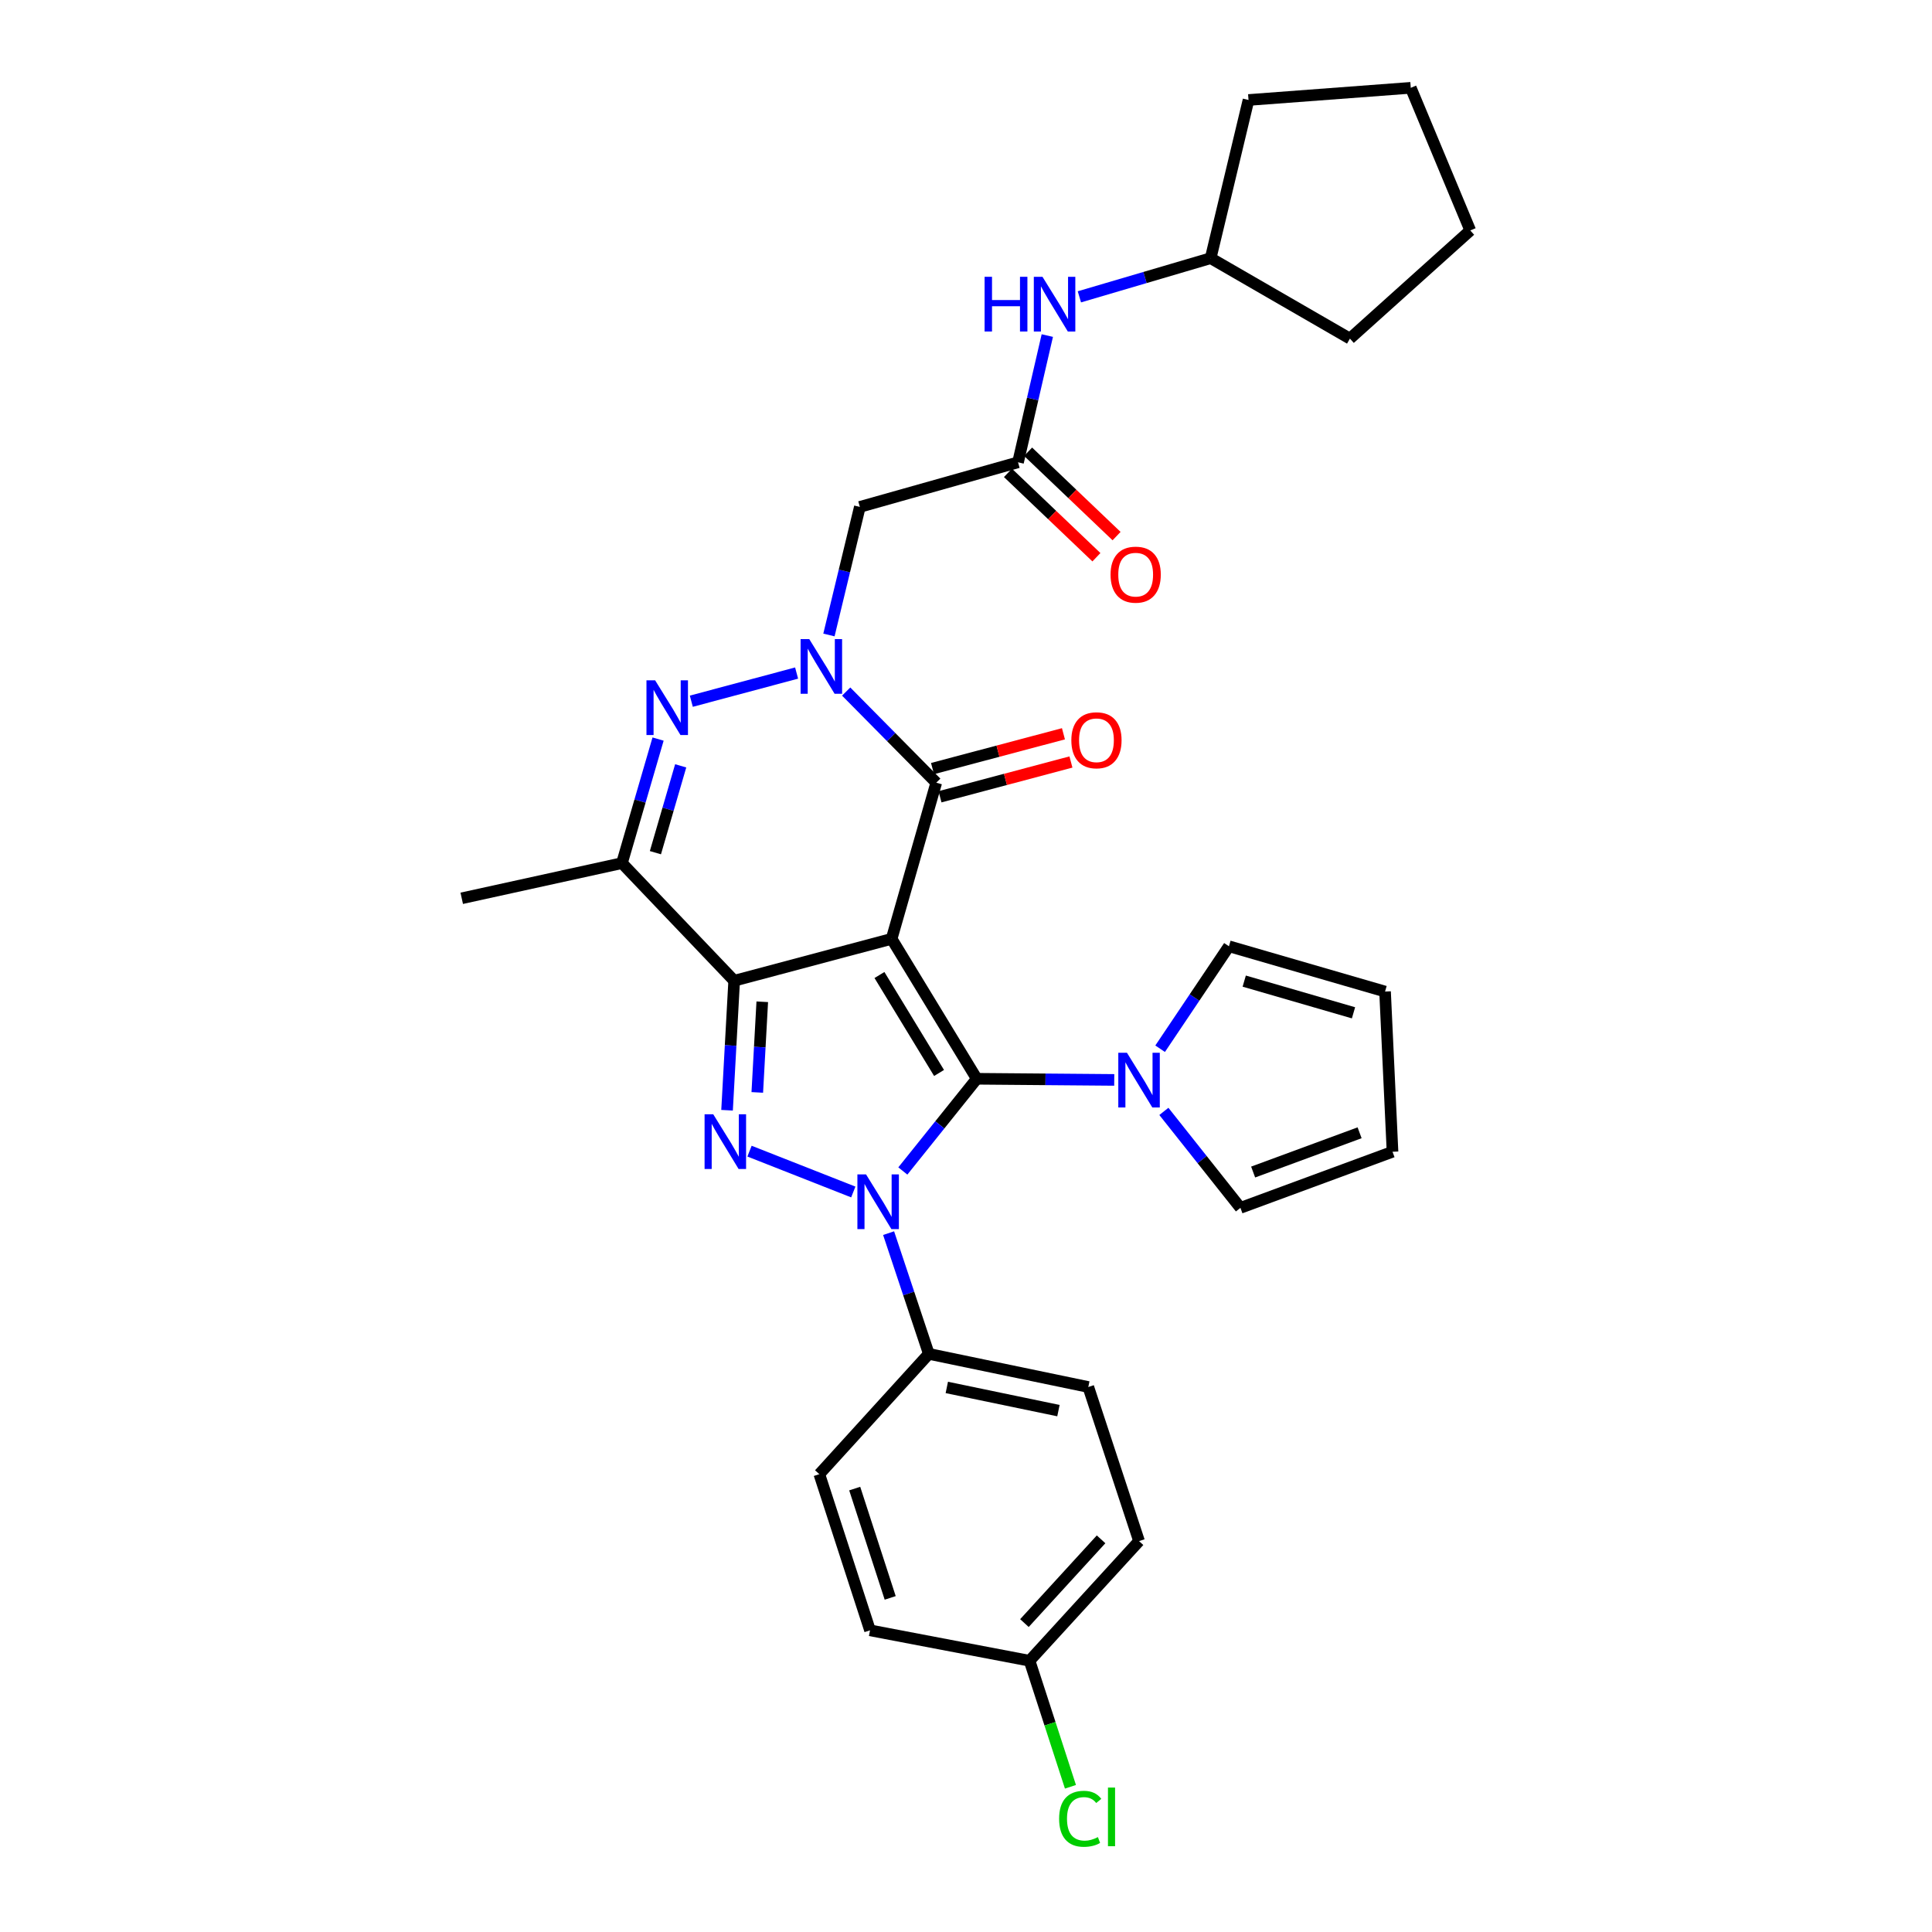 <?xml version='1.0' encoding='iso-8859-1'?>
<svg version='1.1' baseProfile='full'
              xmlns='http://www.w3.org/2000/svg'
                      xmlns:rdkit='http://www.rdkit.org/xml'
                      xmlns:xlink='http://www.w3.org/1999/xlink'
                  xml:space='preserve'
width='1000px' height='1000px' viewBox='0 0 1000 1000'>
<!-- END OF HEADER -->
<rect style='opacity:1.0;fill:#FFFFFF;stroke:none' width='1000' height='1000' x='0' y='0'> </rect>
<path class='bond-0' d='M 461.505,485.943 L 505.576,558.372' style='fill:none;fill-rule:evenodd;stroke:#000000;stroke-width:6px;stroke-linecap:butt;stroke-linejoin:miter;stroke-opacity:1' />
<path class='bond-0' d='M 455.203,504.664 L 486.052,555.365' style='fill:none;fill-rule:evenodd;stroke:#000000;stroke-width:6px;stroke-linecap:butt;stroke-linejoin:miter;stroke-opacity:1' />
<path class='bond-1' d='M 461.505,485.943 L 380.007,507.634' style='fill:none;fill-rule:evenodd;stroke:#000000;stroke-width:6px;stroke-linecap:butt;stroke-linejoin:miter;stroke-opacity:1' />
<path class='bond-5' d='M 461.505,485.943 L 484.607,405.116' style='fill:none;fill-rule:evenodd;stroke:#000000;stroke-width:6px;stroke-linecap:butt;stroke-linejoin:miter;stroke-opacity:1' />
<path class='bond-2' d='M 505.576,558.372 L 486.442,582.234' style='fill:none;fill-rule:evenodd;stroke:#000000;stroke-width:6px;stroke-linecap:butt;stroke-linejoin:miter;stroke-opacity:1' />
<path class='bond-2' d='M 486.442,582.234 L 467.307,606.097' style='fill:none;fill-rule:evenodd;stroke:#0000FF;stroke-width:6px;stroke-linecap:butt;stroke-linejoin:miter;stroke-opacity:1' />
<path class='bond-8' d='M 505.576,558.372 L 541.153,558.667' style='fill:none;fill-rule:evenodd;stroke:#000000;stroke-width:6px;stroke-linecap:butt;stroke-linejoin:miter;stroke-opacity:1' />
<path class='bond-8' d='M 541.153,558.667 L 576.729,558.963' style='fill:none;fill-rule:evenodd;stroke:#0000FF;stroke-width:6px;stroke-linecap:butt;stroke-linejoin:miter;stroke-opacity:1' />
<path class='bond-3' d='M 380.007,507.634 L 378.165,541.147' style='fill:none;fill-rule:evenodd;stroke:#000000;stroke-width:6px;stroke-linecap:butt;stroke-linejoin:miter;stroke-opacity:1' />
<path class='bond-3' d='M 378.165,541.147 L 376.323,574.66' style='fill:none;fill-rule:evenodd;stroke:#0000FF;stroke-width:6px;stroke-linecap:butt;stroke-linejoin:miter;stroke-opacity:1' />
<path class='bond-3' d='M 394.547,518.517 L 393.258,541.976' style='fill:none;fill-rule:evenodd;stroke:#000000;stroke-width:6px;stroke-linecap:butt;stroke-linejoin:miter;stroke-opacity:1' />
<path class='bond-3' d='M 393.258,541.976 L 391.968,565.435' style='fill:none;fill-rule:evenodd;stroke:#0000FF;stroke-width:6px;stroke-linecap:butt;stroke-linejoin:miter;stroke-opacity:1' />
<path class='bond-7' d='M 380.007,507.634 L 321.92,446.751' style='fill:none;fill-rule:evenodd;stroke:#000000;stroke-width:6px;stroke-linecap:butt;stroke-linejoin:miter;stroke-opacity:1' />
<path class='bond-11' d='M 459.937,638.269 L 470.349,669.516' style='fill:none;fill-rule:evenodd;stroke:#0000FF;stroke-width:6px;stroke-linecap:butt;stroke-linejoin:miter;stroke-opacity:1' />
<path class='bond-11' d='M 470.349,669.516 L 480.761,700.762' style='fill:none;fill-rule:evenodd;stroke:#000000;stroke-width:6px;stroke-linecap:butt;stroke-linejoin:miter;stroke-opacity:1' />
<path class='bond-32' d='M 441.662,616.971 L 387.949,595.832' style='fill:none;fill-rule:evenodd;stroke:#0000FF;stroke-width:6px;stroke-linecap:butt;stroke-linejoin:miter;stroke-opacity:1' />
<path class='bond-4' d='M 437.982,357.951 L 461.295,381.533' style='fill:none;fill-rule:evenodd;stroke:#0000FF;stroke-width:6px;stroke-linecap:butt;stroke-linejoin:miter;stroke-opacity:1' />
<path class='bond-4' d='M 461.295,381.533 L 484.607,405.116' style='fill:none;fill-rule:evenodd;stroke:#000000;stroke-width:6px;stroke-linecap:butt;stroke-linejoin:miter;stroke-opacity:1' />
<path class='bond-6' d='M 412.322,348.372 L 357.823,362.949' style='fill:none;fill-rule:evenodd;stroke:#0000FF;stroke-width:6px;stroke-linecap:butt;stroke-linejoin:miter;stroke-opacity:1' />
<path class='bond-9' d='M 429.057,328.663 L 437.056,295.518' style='fill:none;fill-rule:evenodd;stroke:#0000FF;stroke-width:6px;stroke-linecap:butt;stroke-linejoin:miter;stroke-opacity:1' />
<path class='bond-9' d='M 437.056,295.518 L 445.054,262.373' style='fill:none;fill-rule:evenodd;stroke:#000000;stroke-width:6px;stroke-linecap:butt;stroke-linejoin:miter;stroke-opacity:1' />
<path class='bond-12' d='M 486.548,412.42 L 520.435,403.415' style='fill:none;fill-rule:evenodd;stroke:#000000;stroke-width:6px;stroke-linecap:butt;stroke-linejoin:miter;stroke-opacity:1' />
<path class='bond-12' d='M 520.435,403.415 L 554.321,394.41' style='fill:none;fill-rule:evenodd;stroke:#FF0000;stroke-width:6px;stroke-linecap:butt;stroke-linejoin:miter;stroke-opacity:1' />
<path class='bond-12' d='M 482.666,397.812 L 516.553,388.806' style='fill:none;fill-rule:evenodd;stroke:#000000;stroke-width:6px;stroke-linecap:butt;stroke-linejoin:miter;stroke-opacity:1' />
<path class='bond-12' d='M 516.553,388.806 L 550.439,379.801' style='fill:none;fill-rule:evenodd;stroke:#FF0000;stroke-width:6px;stroke-linecap:butt;stroke-linejoin:miter;stroke-opacity:1' />
<path class='bond-31' d='M 340.617,382.54 L 331.268,414.646' style='fill:none;fill-rule:evenodd;stroke:#0000FF;stroke-width:6px;stroke-linecap:butt;stroke-linejoin:miter;stroke-opacity:1' />
<path class='bond-31' d='M 331.268,414.646 L 321.92,446.751' style='fill:none;fill-rule:evenodd;stroke:#000000;stroke-width:6px;stroke-linecap:butt;stroke-linejoin:miter;stroke-opacity:1' />
<path class='bond-31' d='M 352.325,396.398 L 345.781,418.872' style='fill:none;fill-rule:evenodd;stroke:#0000FF;stroke-width:6px;stroke-linecap:butt;stroke-linejoin:miter;stroke-opacity:1' />
<path class='bond-31' d='M 345.781,418.872 L 339.238,441.345' style='fill:none;fill-rule:evenodd;stroke:#000000;stroke-width:6px;stroke-linecap:butt;stroke-linejoin:miter;stroke-opacity:1' />
<path class='bond-22' d='M 321.92,446.751 L 238.994,464.957' style='fill:none;fill-rule:evenodd;stroke:#000000;stroke-width:6px;stroke-linecap:butt;stroke-linejoin:miter;stroke-opacity:1' />
<path class='bond-14' d='M 602.419,575.259 L 622.232,600.221' style='fill:none;fill-rule:evenodd;stroke:#0000FF;stroke-width:6px;stroke-linecap:butt;stroke-linejoin:miter;stroke-opacity:1' />
<path class='bond-14' d='M 622.232,600.221 L 642.046,625.184' style='fill:none;fill-rule:evenodd;stroke:#000000;stroke-width:6px;stroke-linecap:butt;stroke-linejoin:miter;stroke-opacity:1' />
<path class='bond-15' d='M 600.481,542.823 L 618.29,516.306' style='fill:none;fill-rule:evenodd;stroke:#0000FF;stroke-width:6px;stroke-linecap:butt;stroke-linejoin:miter;stroke-opacity:1' />
<path class='bond-15' d='M 618.29,516.306 L 636.1,489.789' style='fill:none;fill-rule:evenodd;stroke:#000000;stroke-width:6px;stroke-linecap:butt;stroke-linejoin:miter;stroke-opacity:1' />
<path class='bond-10' d='M 445.054,262.373 L 526.931,239.288' style='fill:none;fill-rule:evenodd;stroke:#000000;stroke-width:6px;stroke-linecap:butt;stroke-linejoin:miter;stroke-opacity:1' />
<path class='bond-13' d='M 526.931,239.288 L 534.509,206.488' style='fill:none;fill-rule:evenodd;stroke:#000000;stroke-width:6px;stroke-linecap:butt;stroke-linejoin:miter;stroke-opacity:1' />
<path class='bond-13' d='M 534.509,206.488 L 542.086,173.689' style='fill:none;fill-rule:evenodd;stroke:#0000FF;stroke-width:6px;stroke-linecap:butt;stroke-linejoin:miter;stroke-opacity:1' />
<path class='bond-16' d='M 521.715,244.758 L 544.609,266.591' style='fill:none;fill-rule:evenodd;stroke:#000000;stroke-width:6px;stroke-linecap:butt;stroke-linejoin:miter;stroke-opacity:1' />
<path class='bond-16' d='M 544.609,266.591 L 567.503,288.423' style='fill:none;fill-rule:evenodd;stroke:#FF0000;stroke-width:6px;stroke-linecap:butt;stroke-linejoin:miter;stroke-opacity:1' />
<path class='bond-16' d='M 532.147,233.819 L 555.041,255.652' style='fill:none;fill-rule:evenodd;stroke:#000000;stroke-width:6px;stroke-linecap:butt;stroke-linejoin:miter;stroke-opacity:1' />
<path class='bond-16' d='M 555.041,255.652 L 577.935,277.485' style='fill:none;fill-rule:evenodd;stroke:#FF0000;stroke-width:6px;stroke-linecap:butt;stroke-linejoin:miter;stroke-opacity:1' />
<path class='bond-19' d='M 480.761,700.762 L 563.301,717.91' style='fill:none;fill-rule:evenodd;stroke:#000000;stroke-width:6px;stroke-linecap:butt;stroke-linejoin:miter;stroke-opacity:1' />
<path class='bond-19' d='M 490.067,718.134 L 547.846,730.138' style='fill:none;fill-rule:evenodd;stroke:#000000;stroke-width:6px;stroke-linecap:butt;stroke-linejoin:miter;stroke-opacity:1' />
<path class='bond-20' d='M 480.761,700.762 L 424.086,763.03' style='fill:none;fill-rule:evenodd;stroke:#000000;stroke-width:6px;stroke-linecap:butt;stroke-linejoin:miter;stroke-opacity:1' />
<path class='bond-26' d='M 558.688,153.644 L 592.662,143.637' style='fill:none;fill-rule:evenodd;stroke:#0000FF;stroke-width:6px;stroke-linecap:butt;stroke-linejoin:miter;stroke-opacity:1' />
<path class='bond-26' d='M 592.662,143.637 L 626.636,133.629' style='fill:none;fill-rule:evenodd;stroke:#000000;stroke-width:6px;stroke-linecap:butt;stroke-linejoin:miter;stroke-opacity:1' />
<path class='bond-17' d='M 642.046,625.184 L 720.765,596.153' style='fill:none;fill-rule:evenodd;stroke:#000000;stroke-width:6px;stroke-linecap:butt;stroke-linejoin:miter;stroke-opacity:1' />
<path class='bond-17' d='M 648.623,606.647 L 703.727,586.326' style='fill:none;fill-rule:evenodd;stroke:#000000;stroke-width:6px;stroke-linecap:butt;stroke-linejoin:miter;stroke-opacity:1' />
<path class='bond-18' d='M 636.1,489.789 L 716.902,513.227' style='fill:none;fill-rule:evenodd;stroke:#000000;stroke-width:6px;stroke-linecap:butt;stroke-linejoin:miter;stroke-opacity:1' />
<path class='bond-18' d='M 644.009,507.822 L 700.571,524.228' style='fill:none;fill-rule:evenodd;stroke:#000000;stroke-width:6px;stroke-linecap:butt;stroke-linejoin:miter;stroke-opacity:1' />
<path class='bond-33' d='M 720.765,596.153 L 716.902,513.227' style='fill:none;fill-rule:evenodd;stroke:#000000;stroke-width:6px;stroke-linecap:butt;stroke-linejoin:miter;stroke-opacity:1' />
<path class='bond-24' d='M 563.301,717.91 L 589.569,797.671' style='fill:none;fill-rule:evenodd;stroke:#000000;stroke-width:6px;stroke-linecap:butt;stroke-linejoin:miter;stroke-opacity:1' />
<path class='bond-23' d='M 424.086,763.03 L 450.32,843.857' style='fill:none;fill-rule:evenodd;stroke:#000000;stroke-width:6px;stroke-linecap:butt;stroke-linejoin:miter;stroke-opacity:1' />
<path class='bond-23' d='M 442.398,770.488 L 460.762,827.067' style='fill:none;fill-rule:evenodd;stroke:#000000;stroke-width:6px;stroke-linecap:butt;stroke-linejoin:miter;stroke-opacity:1' />
<path class='bond-21' d='M 532.893,859.603 L 450.32,843.857' style='fill:none;fill-rule:evenodd;stroke:#000000;stroke-width:6px;stroke-linecap:butt;stroke-linejoin:miter;stroke-opacity:1' />
<path class='bond-25' d='M 532.893,859.603 L 543.478,892.22' style='fill:none;fill-rule:evenodd;stroke:#000000;stroke-width:6px;stroke-linecap:butt;stroke-linejoin:miter;stroke-opacity:1' />
<path class='bond-25' d='M 543.478,892.22 L 554.062,924.837' style='fill:none;fill-rule:evenodd;stroke:#00CC00;stroke-width:6px;stroke-linecap:butt;stroke-linejoin:miter;stroke-opacity:1' />
<path class='bond-34' d='M 532.893,859.603 L 589.569,797.671' style='fill:none;fill-rule:evenodd;stroke:#000000;stroke-width:6px;stroke-linecap:butt;stroke-linejoin:miter;stroke-opacity:1' />
<path class='bond-34' d='M 530.244,840.108 L 569.916,796.756' style='fill:none;fill-rule:evenodd;stroke:#000000;stroke-width:6px;stroke-linecap:butt;stroke-linejoin:miter;stroke-opacity:1' />
<path class='bond-27' d='M 626.636,133.629 L 698.721,175.265' style='fill:none;fill-rule:evenodd;stroke:#000000;stroke-width:6px;stroke-linecap:butt;stroke-linejoin:miter;stroke-opacity:1' />
<path class='bond-28' d='M 626.636,133.629 L 646.228,51.753' style='fill:none;fill-rule:evenodd;stroke:#000000;stroke-width:6px;stroke-linecap:butt;stroke-linejoin:miter;stroke-opacity:1' />
<path class='bond-29' d='M 698.721,175.265 L 761.006,119.278' style='fill:none;fill-rule:evenodd;stroke:#000000;stroke-width:6px;stroke-linecap:butt;stroke-linejoin:miter;stroke-opacity:1' />
<path class='bond-30' d='M 646.228,51.753 L 730.212,45.455' style='fill:none;fill-rule:evenodd;stroke:#000000;stroke-width:6px;stroke-linecap:butt;stroke-linejoin:miter;stroke-opacity:1' />
<path class='bond-35' d='M 761.006,119.278 L 730.212,45.455' style='fill:none;fill-rule:evenodd;stroke:#000000;stroke-width:6px;stroke-linecap:butt;stroke-linejoin:miter;stroke-opacity:1' />
<path  class='atom-3' d='M 448.267 607.875
L 457.547 622.875
Q 458.467 624.355, 459.947 627.035
Q 461.427 629.715, 461.507 629.875
L 461.507 607.875
L 465.267 607.875
L 465.267 636.195
L 461.387 636.195
L 451.427 619.795
Q 450.267 617.875, 449.027 615.675
Q 447.827 613.475, 447.467 612.795
L 447.467 636.195
L 443.787 636.195
L 443.787 607.875
L 448.267 607.875
' fill='#0000FF'/>
<path  class='atom-4' d='M 369.17 576.745
L 378.45 591.745
Q 379.37 593.225, 380.85 595.905
Q 382.33 598.585, 382.41 598.745
L 382.41 576.745
L 386.17 576.745
L 386.17 605.065
L 382.29 605.065
L 372.33 588.665
Q 371.17 586.745, 369.93 584.545
Q 368.73 582.345, 368.37 581.665
L 368.37 605.065
L 364.69 605.065
L 364.69 576.745
L 369.17 576.745
' fill='#0000FF'/>
<path  class='atom-5' d='M 418.867 330.787
L 428.147 345.787
Q 429.067 347.267, 430.547 349.947
Q 432.027 352.627, 432.107 352.787
L 432.107 330.787
L 435.867 330.787
L 435.867 359.107
L 431.987 359.107
L 422.027 342.707
Q 420.867 340.787, 419.627 338.587
Q 418.427 336.387, 418.067 335.707
L 418.067 359.107
L 414.387 359.107
L 414.387 330.787
L 418.867 330.787
' fill='#0000FF'/>
<path  class='atom-7' d='M 339.09 352.125
L 348.37 367.125
Q 349.29 368.605, 350.77 371.285
Q 352.25 373.965, 352.33 374.125
L 352.33 352.125
L 356.09 352.125
L 356.09 380.445
L 352.21 380.445
L 342.25 364.045
Q 341.09 362.125, 339.85 359.925
Q 338.65 357.725, 338.29 357.045
L 338.29 380.445
L 334.61 380.445
L 334.61 352.125
L 339.09 352.125
' fill='#0000FF'/>
<path  class='atom-9' d='M 583.309 544.909
L 592.589 559.909
Q 593.509 561.389, 594.989 564.069
Q 596.469 566.749, 596.549 566.909
L 596.549 544.909
L 600.309 544.909
L 600.309 573.229
L 596.429 573.229
L 586.469 556.829
Q 585.309 554.909, 584.069 552.709
Q 582.869 550.509, 582.509 549.829
L 582.509 573.229
L 578.829 573.229
L 578.829 544.909
L 583.309 544.909
' fill='#0000FF'/>
<path  class='atom-13' d='M 554.525 383.16
Q 554.525 376.36, 557.885 372.56
Q 561.245 368.76, 567.525 368.76
Q 573.805 368.76, 577.165 372.56
Q 580.525 376.36, 580.525 383.16
Q 580.525 390.04, 577.125 393.96
Q 573.725 397.84, 567.525 397.84
Q 561.285 397.84, 557.885 393.96
Q 554.525 390.08, 554.525 383.16
M 567.525 394.64
Q 571.845 394.64, 574.165 391.76
Q 576.525 388.84, 576.525 383.16
Q 576.525 377.6, 574.165 374.8
Q 571.845 371.96, 567.525 371.96
Q 563.205 371.96, 560.845 374.76
Q 558.525 377.56, 558.525 383.16
Q 558.525 388.88, 560.845 391.76
Q 563.205 394.64, 567.525 394.64
' fill='#FF0000'/>
<path  class='atom-14' d='M 509.623 143.268
L 513.463 143.268
L 513.463 155.308
L 527.943 155.308
L 527.943 143.268
L 531.783 143.268
L 531.783 171.588
L 527.943 171.588
L 527.943 158.508
L 513.463 158.508
L 513.463 171.588
L 509.623 171.588
L 509.623 143.268
' fill='#0000FF'/>
<path  class='atom-14' d='M 539.583 143.268
L 548.863 158.268
Q 549.783 159.748, 551.263 162.428
Q 552.743 165.108, 552.823 165.268
L 552.823 143.268
L 556.583 143.268
L 556.583 171.588
L 552.703 171.588
L 542.743 155.188
Q 541.583 153.268, 540.343 151.068
Q 539.143 148.868, 538.783 148.188
L 538.783 171.588
L 535.103 171.588
L 535.103 143.268
L 539.583 143.268
' fill='#0000FF'/>
<path  class='atom-17' d='M 574.822 297.438
Q 574.822 290.638, 578.182 286.838
Q 581.542 283.038, 587.822 283.038
Q 594.102 283.038, 597.462 286.838
Q 600.822 290.638, 600.822 297.438
Q 600.822 304.318, 597.422 308.238
Q 594.022 312.118, 587.822 312.118
Q 581.582 312.118, 578.182 308.238
Q 574.822 304.358, 574.822 297.438
M 587.822 308.918
Q 592.142 308.918, 594.462 306.038
Q 596.822 303.118, 596.822 297.438
Q 596.822 291.878, 594.462 289.078
Q 592.142 286.238, 587.822 286.238
Q 583.502 286.238, 581.142 289.038
Q 578.822 291.838, 578.822 297.438
Q 578.822 303.158, 581.142 306.038
Q 583.502 308.918, 587.822 308.918
' fill='#FF0000'/>
<path  class='atom-26' d='M 548.199 941.402
Q 548.199 934.362, 551.479 930.682
Q 554.799 926.962, 561.079 926.962
Q 566.919 926.962, 570.039 931.082
L 567.399 933.242
Q 565.119 930.242, 561.079 930.242
Q 556.799 930.242, 554.519 933.122
Q 552.279 935.962, 552.279 941.402
Q 552.279 947.002, 554.599 949.882
Q 556.959 952.762, 561.519 952.762
Q 564.639 952.762, 568.279 950.882
L 569.399 953.882
Q 567.919 954.842, 565.679 955.402
Q 563.439 955.962, 560.959 955.962
Q 554.799 955.962, 551.479 952.202
Q 548.199 948.442, 548.199 941.402
' fill='#00CC00'/>
<path  class='atom-26' d='M 573.479 925.242
L 577.159 925.242
L 577.159 955.602
L 573.479 955.602
L 573.479 925.242
' fill='#00CC00'/>
</svg>
